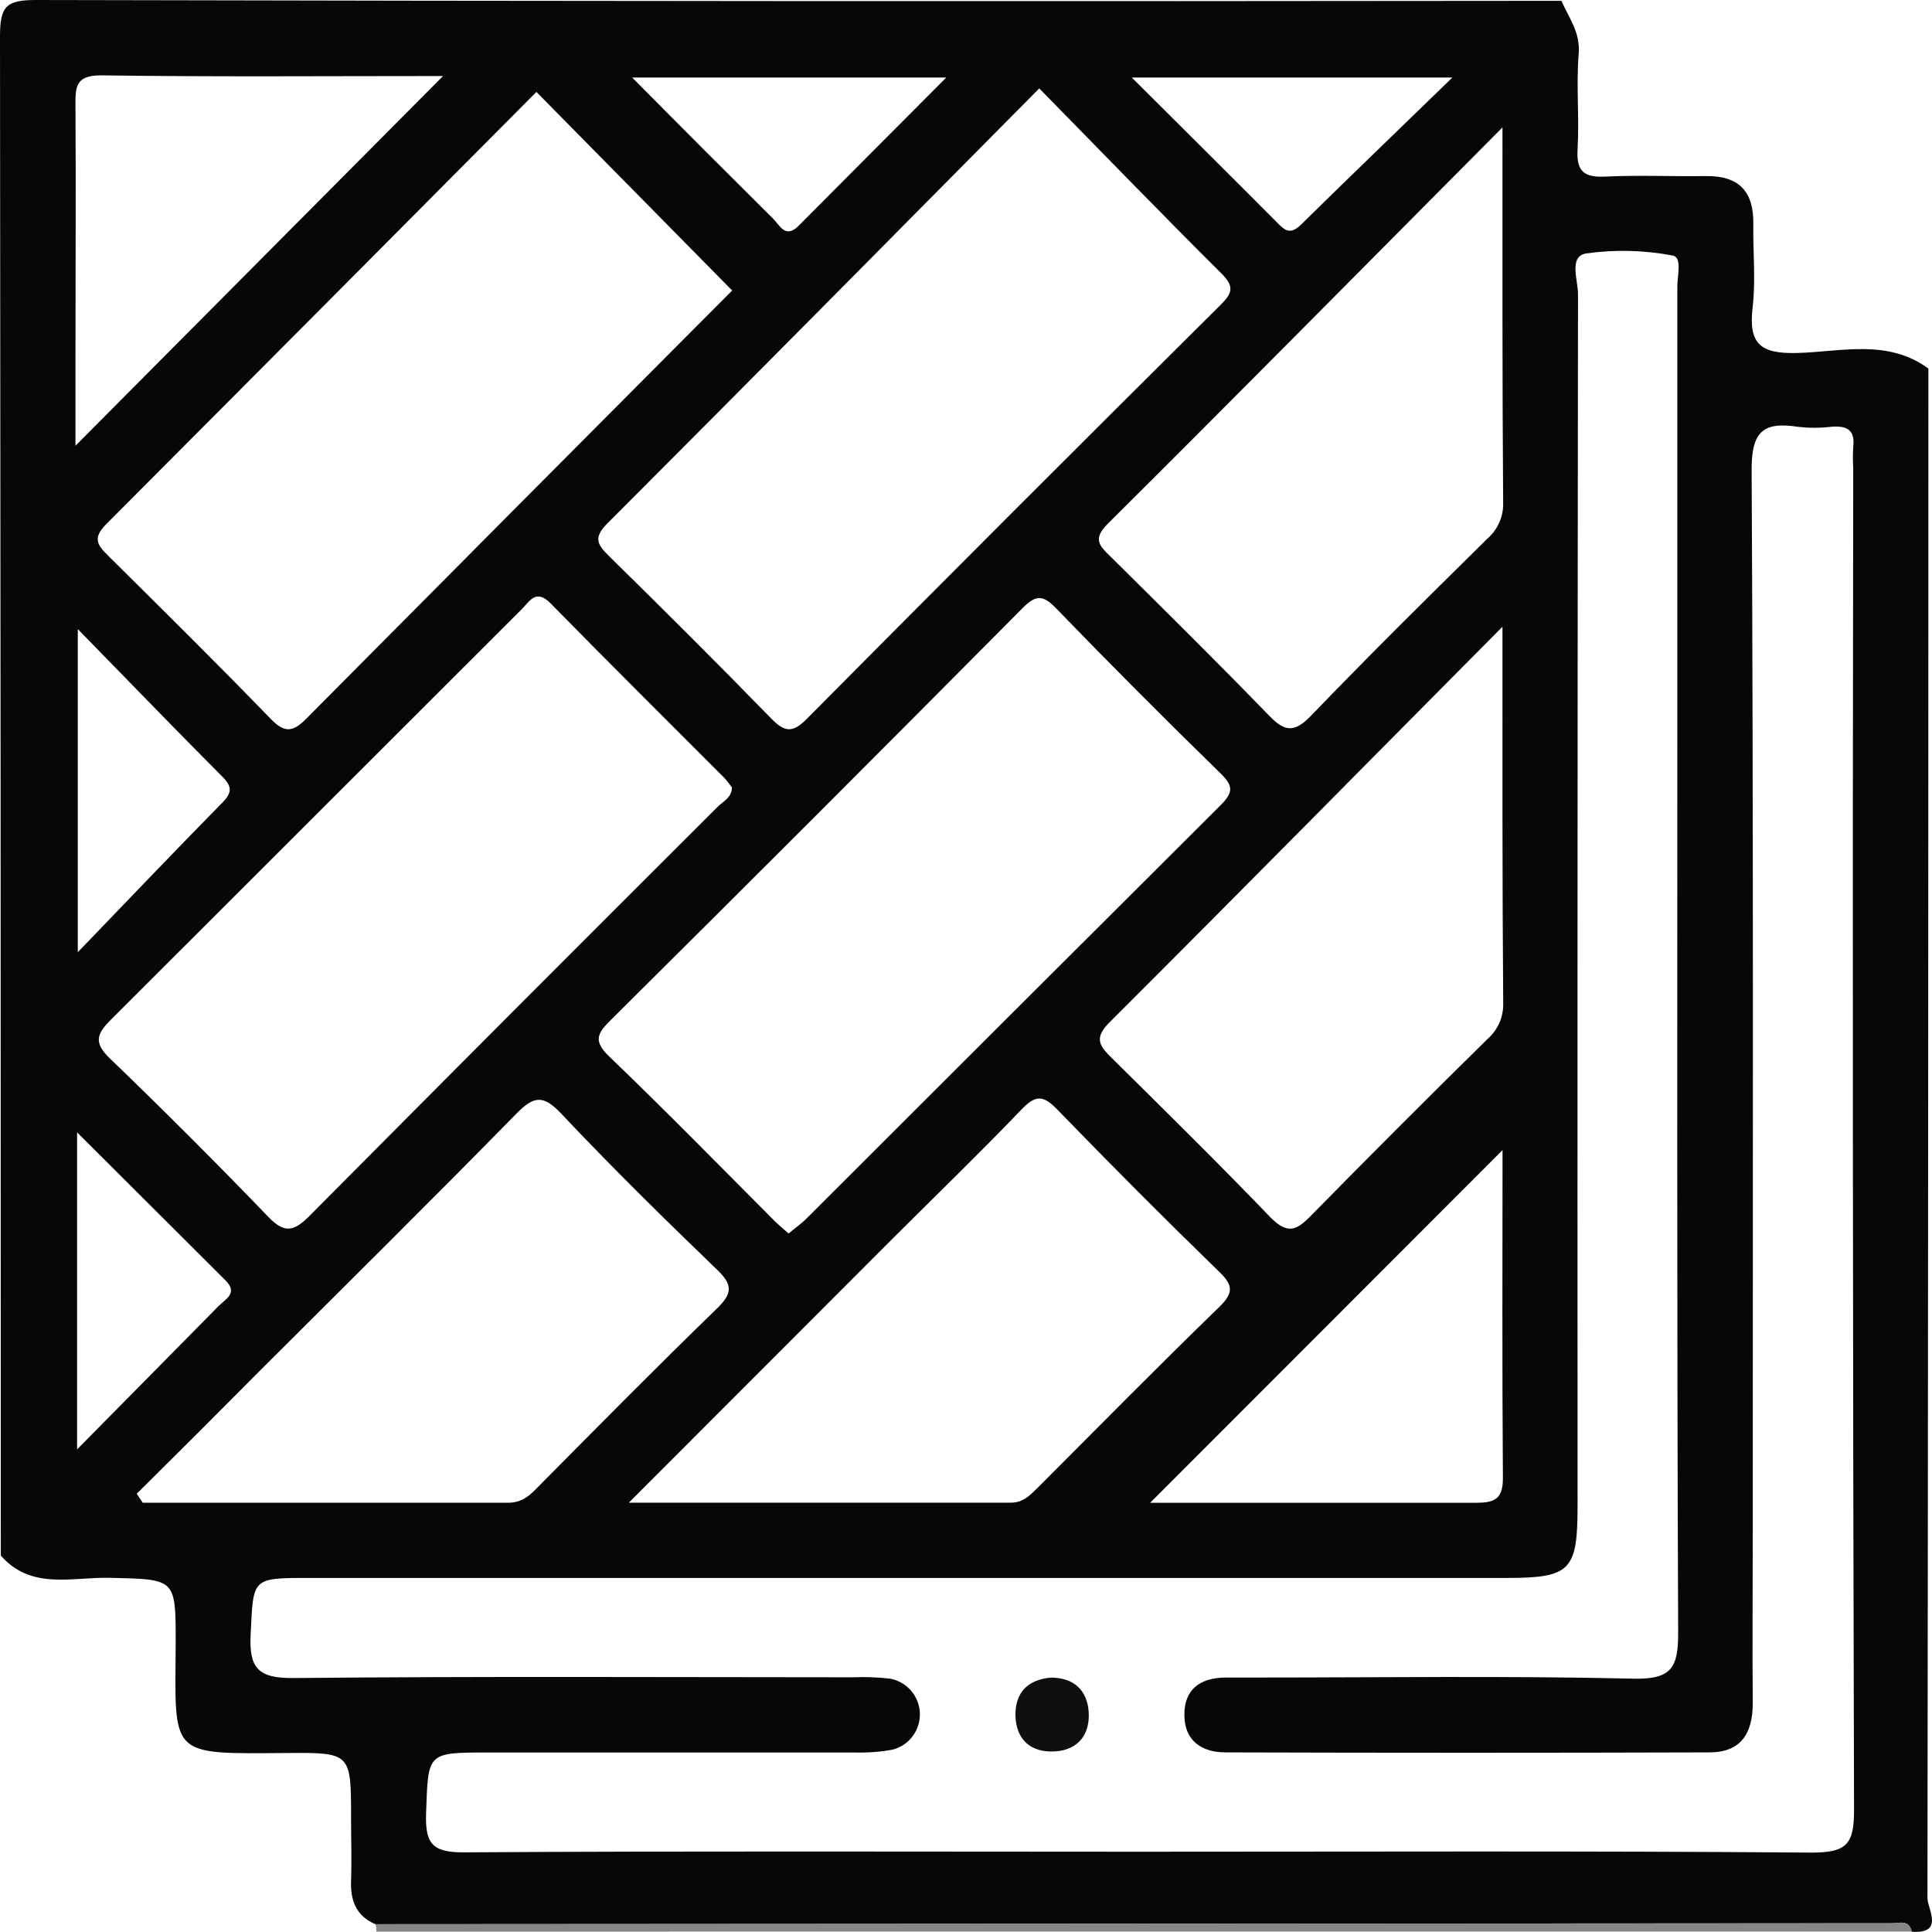 <svg width="31" height="31" viewBox="0 0 31 31" fill="none" xmlns="http://www.w3.org/2000/svg">
<path d="M30.942 5.914C30.942 14.095 30.937 22.276 30.927 30.458C30.927 30.625 31.205 31.036 30.674 30.995C30.634 30.797 30.479 30.86 30.357 30.86L6.024 30.875C5.71 30.741 5.621 30.491 5.633 30.174C5.645 29.858 5.633 29.503 5.633 29.172C5.633 28.126 5.633 28.12 4.601 28.128C2.695 28.141 2.809 28.199 2.819 26.353C2.819 25.324 2.819 25.341 1.758 25.317C1.16 25.302 0.501 25.519 0.013 24.96C0.013 16.833 0.009 8.707 0 0.583C0 0.099 0.099 -0.001 0.581 1.31663e-05C8.739 0.019 16.896 0.023 25.054 0.013C25.171 0.282 25.359 0.518 25.331 0.86C25.289 1.369 25.343 1.884 25.313 2.394C25.29 2.76 25.427 2.851 25.768 2.833C26.305 2.808 26.834 2.833 27.368 2.825C27.902 2.817 28.142 3.071 28.133 3.597C28.126 4.041 28.173 4.492 28.122 4.931C28.054 5.514 28.239 5.679 28.835 5.664C29.534 5.646 30.289 5.432 30.942 5.914ZM18.287 29.712C21.881 29.712 25.474 29.697 29.067 29.726C29.632 29.726 29.752 29.592 29.749 29.034C29.729 21.858 29.724 14.683 29.736 7.508C29.729 7.396 29.729 7.284 29.736 7.173C29.77 6.891 29.627 6.828 29.383 6.848C29.204 6.869 29.024 6.869 28.846 6.848C28.289 6.763 28.102 6.926 28.106 7.547C28.136 13.224 28.124 18.903 28.124 24.58C28.124 25.497 28.116 26.414 28.124 27.329C28.124 27.816 27.932 28.117 27.431 28.118C24.842 28.126 22.253 28.126 19.665 28.118C19.284 28.118 19.006 27.934 19.004 27.52C19.001 27.105 19.256 26.925 19.651 26.917C19.806 26.917 19.963 26.917 20.119 26.917C22.15 26.917 24.182 26.888 26.211 26.935C26.832 26.949 26.929 26.749 26.927 26.187C26.905 20.953 26.914 15.726 26.914 10.494C26.914 8.526 26.914 6.557 26.914 4.589C26.914 4.418 26.996 4.123 26.834 4.099C26.377 4.013 25.908 4.002 25.447 4.067C25.17 4.116 25.32 4.494 25.32 4.718C25.312 11.2 25.31 17.682 25.313 24.164C25.313 25.203 25.199 25.319 24.171 25.319H4.962C4.032 25.319 4.067 25.319 4.022 26.218C3.993 26.77 4.143 26.93 4.71 26.925C7.7 26.896 10.692 26.912 13.682 26.913C13.882 26.905 14.083 26.912 14.282 26.935C14.413 26.959 14.531 27.027 14.618 27.127C14.705 27.228 14.755 27.355 14.76 27.488C14.764 27.621 14.724 27.752 14.644 27.858C14.565 27.965 14.451 28.041 14.322 28.074C14.125 28.11 13.925 28.125 13.725 28.12C11.762 28.12 9.798 28.12 7.833 28.12C6.844 28.12 6.872 28.12 6.837 29.09C6.82 29.576 6.928 29.725 7.448 29.722C11.057 29.699 14.672 29.712 18.287 29.712ZM11.744 12.635C11.702 12.583 11.666 12.526 11.62 12.479C10.692 11.548 9.756 10.622 8.835 9.682C8.597 9.438 8.495 9.654 8.367 9.78C6.172 11.973 3.978 14.165 1.784 16.357C1.553 16.587 1.497 16.726 1.761 16.981C2.63 17.818 3.48 18.668 4.311 19.531C4.558 19.786 4.707 19.763 4.945 19.531C7.13 17.33 9.32 15.135 11.514 12.947C11.607 12.854 11.744 12.796 11.744 12.635ZM12.654 19.792C12.757 19.706 12.862 19.632 12.95 19.543C15.16 17.335 17.37 15.128 19.581 12.924C19.79 12.716 19.794 12.611 19.581 12.406C18.686 11.533 17.805 10.649 16.937 9.752C16.73 9.539 16.616 9.55 16.413 9.752C14.215 11.968 12.008 14.175 9.794 16.373C9.587 16.578 9.515 16.702 9.771 16.948C10.655 17.796 11.516 18.675 12.38 19.542C12.457 19.625 12.544 19.695 12.654 19.792ZM8.607 1.475C6.307 3.791 4.007 6.101 1.709 8.406C1.468 8.645 1.574 8.755 1.746 8.927C2.617 9.791 3.491 10.654 4.345 11.536C4.574 11.772 4.706 11.743 4.919 11.527C7.201 9.227 9.482 6.936 11.748 4.661L8.607 1.475ZM16.674 1.42C14.336 3.78 12.047 6.096 9.745 8.399C9.517 8.629 9.584 8.738 9.771 8.921C10.646 9.782 11.516 10.647 12.373 11.527C12.588 11.748 12.716 11.767 12.945 11.535C15.146 9.316 17.356 7.105 19.574 4.903C19.77 4.71 19.817 4.604 19.596 4.385C18.629 3.424 17.683 2.445 16.674 1.417V1.42ZM10.09 24.111C12.271 24.111 14.251 24.111 16.223 24.111C16.428 24.111 16.542 23.976 16.668 23.854C17.629 22.893 18.582 21.923 19.558 20.977C19.793 20.748 19.794 20.626 19.558 20.402C18.679 19.547 17.813 18.679 16.96 17.798C16.729 17.559 16.605 17.577 16.385 17.808C15.722 18.5 15.032 19.166 14.353 19.844L10.09 24.111ZM2.194 23.968L2.29 24.112C4.245 24.112 6.201 24.112 8.156 24.112C8.39 24.112 8.519 23.978 8.66 23.831C9.599 22.885 10.539 21.931 11.5 21C11.745 20.761 11.768 20.625 11.51 20.377C10.659 19.558 9.817 18.729 9.006 17.87C8.715 17.561 8.566 17.585 8.285 17.87C6.928 19.256 5.547 20.618 4.175 21.989C3.517 22.652 2.857 23.312 2.194 23.968ZM24.108 2.044C21.913 4.252 19.852 6.339 17.773 8.406C17.531 8.648 17.639 8.756 17.814 8.925C18.668 9.772 19.524 10.617 20.365 11.484C20.622 11.752 20.775 11.752 21.036 11.484C21.963 10.521 22.915 9.58 23.865 8.644C23.947 8.572 24.013 8.484 24.057 8.384C24.101 8.285 24.122 8.177 24.119 8.068C24.104 6.128 24.108 4.19 24.108 2.044ZM24.108 10.056C21.913 12.267 19.861 14.35 17.8 16.407C17.541 16.666 17.651 16.791 17.844 16.981C18.7 17.828 19.559 18.674 20.394 19.542C20.663 19.81 20.808 19.739 21.029 19.512C21.968 18.557 22.914 17.61 23.868 16.671C23.95 16.599 24.015 16.511 24.059 16.411C24.102 16.311 24.123 16.203 24.12 16.094C24.104 14.155 24.108 12.212 24.108 10.056ZM24.108 18.455L18.455 24.113C20.116 24.113 21.897 24.113 23.678 24.113C23.975 24.113 24.117 24.06 24.115 23.711C24.101 21.916 24.109 20.112 24.109 18.455H24.108ZM7.109 1.22C5.22 1.22 3.42 1.235 1.62 1.209C1.217 1.209 1.209 1.389 1.211 1.686C1.219 3.045 1.211 4.405 1.211 5.765V7.152L7.109 1.22ZM10.144 1.244C10.949 2.058 11.675 2.784 12.402 3.506C12.512 3.614 12.602 3.836 12.814 3.623C13.581 2.849 14.353 2.079 15.184 1.244H10.144ZM18.16 1.244C18.986 2.067 19.724 2.798 20.457 3.535C20.591 3.669 20.681 3.796 20.875 3.605C21.641 2.851 22.417 2.106 23.304 1.244H18.16ZM1.248 10.102V15.279C2.096 14.399 2.824 13.634 3.565 12.882C3.724 12.72 3.729 12.623 3.565 12.459C2.815 11.708 2.084 10.948 1.251 10.097L1.248 10.102ZM1.237 23.256C2.067 22.416 2.784 21.691 3.5 20.963C3.614 20.846 3.827 20.753 3.618 20.544L1.237 18.169V23.256Z" fill="#070707"/>
<path d="M6.036 30.994C6.042 30.954 6.038 30.912 6.023 30.874L30.357 30.859C30.479 30.859 30.633 30.797 30.674 30.993L6.036 30.994Z" fill="#868686"/>
<path d="M16.861 26.918C17.227 26.918 17.447 27.119 17.469 27.474C17.49 27.828 17.301 28.078 16.932 28.102C16.544 28.127 16.301 27.919 16.293 27.518C16.292 27.154 16.494 26.951 16.861 26.918Z" fill="#0F0F0F"/>
</svg>
